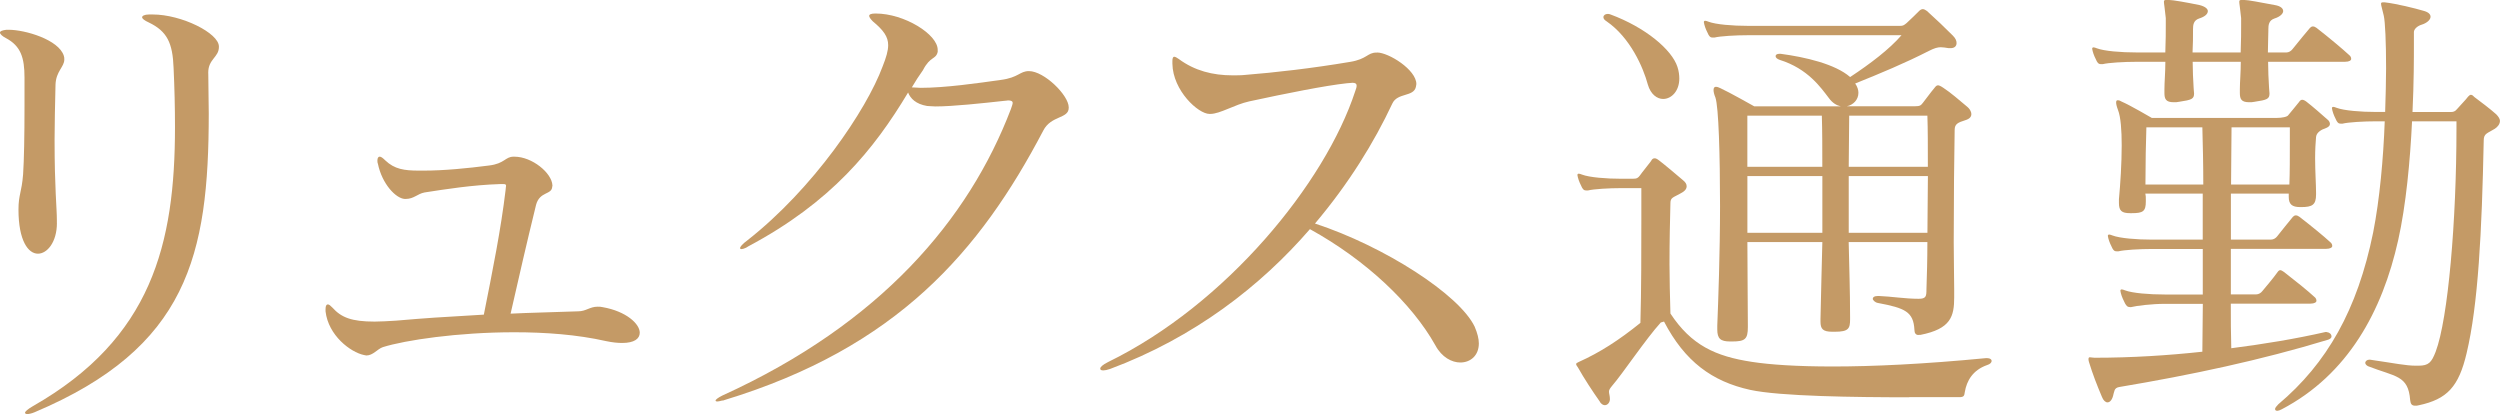 <?xml version="1.0" encoding="UTF-8"?><svg id="_レイヤー_2" xmlns="http://www.w3.org/2000/svg" viewBox="0 0 588.62 97.48"><defs><style>.cls-1{fill:#c49a66;}</style></defs><g id="design"><path class="cls-1" d="M13.4,52.51c0,4.49-2.29,7.22-4.47,7.22-2.29,0-4.58-3.06-4.58-10.39,0-3.5.76-4.05,1.09-8.31.22-3.28.33-9.08.33-16.08v-6.67c0-4.7-.87-7.44-4.36-9.3-.87-.44-1.42-.98-1.42-1.31s.54-.55,1.53-.66h.54c3.81,0,11.77,2.3,12.97,6.13.11.33.11.55.11.88,0,1.75-1.96,2.74-2.07,5.91-.11,5.03-.22,9.3-.22,12.91,0,11.71.54,15.97.54,19.04v.66ZM49.04,17.29c0,3.28.11,6.45.11,9.41,0,33.48-5.01,55.14-40.98,70.35-.76.33-1.42.44-1.74.44s-.54-.11-.54-.33.54-.77,1.85-1.53c28.01-15.97,33.46-38.18,33.46-65.75,0-4.49-.11-9.19-.33-13.89-.22-5.91-1.53-8.64-5.88-10.72-.98-.44-1.53-.88-1.53-1.2s.54-.66,1.63-.66h.87c6.76,0,15.58,4.38,15.58,7.55v.11c0,2.41-2.51,2.84-2.51,6.02v.22Z"/><path class="cls-1" d="M130.02,43.87c0,2.08-2.94,1.09-3.81,4.38-2.51,10.28-3.71,15.64-5.99,25.6,4.25-.22,10.03-.33,15.91-.55,1.85,0,2.72-1.09,4.58-1.09.44,0,.76,0,1.2.11,5.56.98,8.72,3.94,8.72,6.02,0,1.42-1.31,2.41-4.14,2.41-.98,0-2.29-.11-3.81-.44-6.76-1.53-14.28-2.08-21.58-2.08-13.3,0-25.72,1.86-30.95,3.5-1.31.44-2.29,1.97-3.92,1.97-.11,0-.33-.11-.54-.11-3.16-.66-8.39-4.6-9.04-10.28v-.55c0-.77.22-1.09.54-1.09s.65.33,1.09.77c2.07,2.3,4.47,3.28,9.92,3.28,1.42,0,3.05-.11,5.01-.22,7.74-.66,9.59-.77,20.71-1.42,2.07-10.39,4.03-20.13,5.12-29.32,0-.44.11-.77.11-.98,0-.33-.11-.44-.65-.44h-.76c-6.65.22-12.75,1.2-17.76,1.97-1.74.33-2.51,1.53-4.47,1.53h-.22c-2.07-.11-5.34-3.5-6.32-8.31-.11-.22-.11-.55-.11-.77,0-.55.22-.88.54-.88s.76.33,1.31.88c2.18,2.08,4.47,2.41,7.96,2.41h1.09c4.8,0,10.35-.55,15.37-1.2,3.71-.44,3.81-2.08,5.78-2.08h.22c4.14,0,8.83,3.83,8.94,6.78v.22Z"/><path class="cls-1" d="M220.8,12.14c-.44,1.97-1.74.98-3.49,4.38-.87,1.2-1.85,2.74-2.62,4.05.65,0,1.42.11,2.07.11,5.78,0,13.4-1.09,18.85-1.86,4.25-.55,4.47-2.08,6.65-2.08,3.6,0,9.37,5.69,9.37,8.53v.11c0,2.63-4.14,1.75-5.99,5.36-14.93,28.45-34.44,51.09-75.09,63.46-.22.11-.33.11-.54.11-.44.11-.87.22-1.09.22-.33,0-.44-.11-.44-.22,0-.22.54-.66,1.63-1.2,37.27-16.96,57.98-41.46,67.89-67.39.22-.66.44-1.2.44-1.53s-.33-.55-1.09-.55c-.22,0-.54.11-.98.11-5.01.55-11.99,1.31-16.13,1.31-.76,0-1.42-.11-1.96-.11-2.62-.44-3.92-1.75-4.47-3.17-8.06,13.46-18.09,25.82-37.6,36.21-.22.11-.33.22-.54.33-.44.22-.87.33-1.09.33s-.33-.11-.33-.22c0-.33.54-.98,1.74-1.86,15.48-12.14,28.01-30.63,31.82-40.92.87-2.19,1.31-3.72,1.31-5.03,0-1.97-1.09-3.5-3.6-5.58-.54-.55-.87-.98-.87-1.31s.44-.55,1.42-.55h.11c6.76,0,14.6,4.92,14.6,8.53v.44Z"/><path class="cls-1" d="M324.22,12.36c2.72,0,9.26,4.05,9.26,7.44,0,.22-.11.44-.11.66-.54,2.41-4.36,1.31-5.56,3.94-4.25,9.08-10.24,18.82-18.2,28.23,16.35,5.36,34,16.74,37.6,24.29.65,1.53.98,2.84.98,3.94,0,2.84-1.96,4.49-4.36,4.49-1.96,0-4.36-1.2-5.88-4.05-5.45-9.74-16.24-20.02-29.53-27.35-11.55,13.35-27.14,25.49-47.08,32.93-.65.22-1.2.33-1.53.33-.54,0-.76-.11-.76-.44s.54-.88,1.85-1.53c27.79-13.57,51.11-42.12,58.19-63.78.22-.55.33-.98.33-1.31,0-.44-.33-.66-.98-.66-.33,0-.76.11-1.31.11-5.12.55-14.39,2.41-23,4.27-3.49.77-6.87,2.95-9.15,2.95h-.22c-2.62,0-8.61-5.47-8.72-11.82v-.66c0-.55.11-.98.44-.98.22,0,.65.22,1.09.55,3.71,2.74,7.96,3.83,12.64,3.83.98,0,2.07,0,3.05-.11,6.87-.55,15.58-1.53,24.63-3.06,4.03-.66,4.03-2.19,6.21-2.19h.11Z"/><path class="cls-1" d="M449.55,93.54c-12.75,0-30.51-.22-37.49-1.75-8.94-1.97-15.37-6.67-20.27-16.08l-.76.22c-3.49,3.83-9.05,12.14-11.44,14.88-.54.66-.76.98-.76,1.42s.22.98.22,1.75-.54,1.42-1.2,1.42c-.33,0-.87-.22-1.2-.88-1.63-2.3-3.71-5.47-5.12-7.99-.33-.44-.44-.66-.44-.77,0-.33.33-.33.65-.55,4.9-2.19,9.48-5.14,14.49-9.19.22-7.44.22-17.4.22-24.18v-7.55h-4.58c-3.05,0-6.65.22-7.96.55h-.44c-.44,0-.65-.11-.98-.66-.33-.66-.76-1.53-.98-2.41,0-.22-.11-.33-.11-.55s.11-.33.33-.33.44.11.76.22c1.74.66,5.67.98,9.37.98h2.51c1.09,0,1.31-.22,1.74-.77.44-.66,2.07-2.63,2.62-3.39.22-.44.44-.66.87-.66.22,0,.54.11,1.09.55,1.42,1.09,4.14,3.39,5.56,4.6.54.44.87.88.87,1.42,0,.66-.44,1.2-1.53,1.75-1.53.88-2.29.88-2.29,2.19-.11,4.27-.22,9.08-.22,14.44,0,3.61.11,7.44.22,11.6,4.9,7.44,10.57,10.07,19.18,11.38,4.25.66,10.57,1.09,19.07,1.09,9.37,0,21.36-.55,36.07-1.97h.22c.76,0,1.09.33,1.09.66s-.33.77-1.09.98c-3.38,1.2-4.79,3.72-5.23,6.35-.11.88-.22,1.2-1.31,1.2h-11.77ZM387.98,19.91c-1.09-4.05-4.14-11.05-9.7-14.88-.54-.33-.76-.66-.76-.98,0-.44.44-.77.98-.77.22,0,.44,0,.65.11,8.28,3.06,14.49,8.31,15.8,12.36.33.98.44,1.97.44,2.74,0,2.95-1.85,4.81-3.81,4.81-1.42,0-2.94-1.09-3.6-3.39ZM451.73,78.88c-.65,0-.98-.44-.98-1.2-.22-4.27-2.18-5.14-8.61-6.35-.65-.11-1.2-.66-1.2-.98s.33-.66,1.2-.66h.22c2.94.11,6.21.66,9.37.66,1.74,0,1.85-.55,1.85-2.19.11-3.28.22-7.11.22-11.16h-18.53c.11,5.47.33,11.38.33,17.72v.44c0,2.19-.33,2.95-3.6,2.95h-.54c-2.29,0-2.83-.66-2.83-2.41v-.55c.11-6.56.33-12.58.44-18.16h-17.65c0,7.22.11,14.44.11,19.69v.33c0,2.84-.65,3.39-3.71,3.39h-.44c-2.29,0-3.05-.66-3.05-2.84v-.88c.22-5.58.65-17.07.65-28.12,0-12.03-.33-23.41-1.09-25.6-.33-.77-.44-1.42-.44-1.75,0-.55.22-.77.54-.77s.65.11,1.09.33c1.96.88,7.96,4.27,7.96,4.27h20.38c-.98-.22-1.96-.77-2.83-1.97-1.85-2.41-4.9-6.89-11.55-8.97-.65-.22-.98-.55-.98-.88s.33-.55.87-.55h.33c5.78.77,12.86,2.41,16.35,5.47,4.8-3.17,9.26-6.56,12.1-9.85h-36.07c-3.05,0-6.65.22-7.96.55h-.44c-.44,0-.65-.11-.98-.66-.33-.66-.76-1.53-.98-2.41,0-.22-.11-.33-.11-.55s.11-.33.33-.33.44.11.76.22c1.74.66,5.67.98,9.37.98h35.75c.65,0,.87-.11,1.53-.66.87-.77,2.51-2.41,2.94-2.84.22-.22.54-.44.87-.44s.65.22.98.44c2.18,1.97,4.14,3.83,6.1,5.8.65.66.87,1.2.87,1.75,0,.77-.54,1.2-1.42,1.2h-.44c-.76-.11-1.31-.22-1.85-.22-.76,0-1.53.22-2.83.88-5.56,2.84-11.33,5.25-17.33,7.66.54.77.76,1.53.76,2.19,0,1.64-1.2,2.84-2.72,3.17h16.02c1.2,0,1.42-.22,1.85-.77.54-.66,1.96-2.63,2.72-3.5.33-.44.54-.66.87-.66.22,0,.54.11,1.2.55,1.85,1.2,3.81,2.95,5.67,4.49.54.44.98,1.09.98,1.75,0,.55-.33,1.09-1.42,1.42-1.74.55-2.51.88-2.51,2.3-.11,5.58-.22,16.85-.22,26.37,0,4.27.11,8.21.11,11.16v1.86c0,4.49-.76,7.44-7.96,8.86h-.44ZM411.41,27.24v12.03h17.65c0-4.16,0-8.31-.11-12.03h-17.54ZM429.07,41.46h-17.65v13.35h17.65v-13.35ZM435.39,27.24c0,3.83-.11,7.88-.11,12.03h18.63c0-4.7,0-8.97-.11-12.03h-18.42ZM435.28,41.46v13.35h18.53c0-4.49.11-9.08.11-13.35h-18.63Z"/><path class="cls-1" d="M547.86,78.22c.54,0,1.09.44,1.09.98,0,.33-.22.55-.76.77-15.8,4.81-32.26,8.31-49.26,11.16-1.2.22-1.09,1.09-1.31,1.64-.22,1.2-.76,1.97-1.42,1.97-.44,0-.98-.44-1.31-1.31-1.2-2.84-2.18-5.36-3.05-8.21-.11-.33-.11-.55-.11-.66,0-.33.11-.44.33-.44.33,0,.65.11,1.09.11,8.83,0,17.33-.55,25.39-1.42,0-3.61.11-7.44.11-11.27h-8.94c-3.05,0-6.65.44-7.96.77h-.22c-.65,0-.87-.33-1.2-.88-.33-.66-.76-1.53-.98-2.41,0-.22-.11-.33-.11-.55s.11-.33.33-.33.44.11.76.22c1.74.66,5.67.98,9.37.98h8.94v-10.72h-11.88c-3.05,0-6.65.22-7.96.55h-.44c-.44,0-.65-.11-.98-.66-.33-.66-.76-1.53-.98-2.41,0-.22-.11-.33-.11-.55s.11-.33.33-.33.44.11.76.22c1.74.66,5.67.98,9.37.98h11.88v-10.83h-13.51c.11.44.11.88.11,1.31v.55c0,2.3-.65,2.74-3.27,2.74h-.44c-1.96,0-2.62-.55-2.62-2.41v-.88c.33-3.5.65-8.42.65-12.69,0-3.5-.22-6.67-.87-8.31-.33-.88-.44-1.42-.44-1.75,0-.44.11-.55.44-.55.22,0,.54.11.87.33,1.85.77,7.08,3.83,7.08,3.83h29.53c.98,0,2.4-.22,2.62-.66.54-.66,1.74-2.08,2.51-3.06.22-.33.44-.55.76-.55.22,0,.54.11.98.44,1.42,1.09,3.92,3.28,4.9,4.16.33.22.65.66.65,1.09s-.33.77-1.2,1.09c-.44.11-1.96.77-2.07,1.97-.11,1.2-.22,3.06-.22,5.03,0,2.95.22,6.24.22,8.1v.44c0,2.41-.87,2.95-3.49,2.95h-.22c-1.96,0-2.72-.66-2.72-2.41v-.77h-13.62v10.83h9.48c.54,0,1.09-.33,1.42-.77,1.31-1.64,2.51-3.17,3.71-4.6.22-.22.44-.33.65-.33.33,0,.54.11.87.33,2.83,2.19,5.78,4.6,7.19,5.91.44.33.54.66.54.98s-.44.66-1.42.66h-22.45v10.72h5.99c.54,0,1.09-.33,1.42-.77.98-1.2,2.51-2.95,3.6-4.49.22-.33.44-.44.65-.44s.54.22.87.44c2.83,2.19,5.67,4.49,7.08,5.8.44.33.54.66.54.98s-.44.66-1.42.66h-18.74c0,3.61,0,7.11.11,10.5,7.63-.98,15.04-2.19,22.23-3.83h.22ZM534.02,14.55c0,2.08.11,4.16.22,6.02,0,.55.11,1.09.11,1.42,0,1.31-.54,1.53-3.49,1.97-.44.11-.87.11-1.31.11-1.85,0-2.18-.77-2.18-2.19v-.88c0-1.64.22-4.05.22-6.45h-11.33c0,2.08.11,4.16.22,6.02,0,.55.11,1.09.11,1.42,0,1.31-.54,1.53-3.49,1.97-.44.11-.87.11-1.31.11-1.85,0-2.18-.77-2.18-2.19v-.88c0-1.64.22-4.05.22-6.45h-6.76c-3.05,0-6.65.22-7.96.55h-.44c-.44,0-.65-.11-.98-.66-.33-.66-.76-1.53-.98-2.41,0-.22-.11-.33-.11-.55s.11-.33.33-.33.44.11.76.22c1.74.66,5.67.98,9.37.98h6.76c.11-2.63.11-5.14.11-6.67v-1.42c-.22-2.3-.44-3.39-.44-3.83,0-.33.11-.44.54-.44h.65c.87,0,4.03.55,7.19,1.2,1.31.33,1.96.88,1.96,1.42,0,.66-.65,1.31-2.07,1.75-1.31.44-1.42,1.53-1.42,2.52v.33c0,1.42,0,3.17-.11,5.14h11.33c.11-2.63.11-5.14.11-6.67v-1.42c-.22-2.3-.44-3.39-.44-3.83,0-.33.11-.44.54-.44h.65c.87,0,3.71.55,7.19,1.2,1.31.22,1.96.77,1.96,1.42,0,.55-.65,1.31-2.07,1.75-1.31.44-1.42,1.53-1.42,2.52v.33c0,1.31-.11,3.17-.11,5.14h4.36c.54,0,1.09-.33,1.42-.77,1.85-2.3,2.94-3.61,4.14-5.03.22-.22.44-.33.65-.33.33,0,.54.11.87.33,2.83,2.19,6.21,5.03,7.63,6.35.44.33.54.66.54.98s-.44.66-1.42.66h-18.2ZM505.36,29.98c-.11,3.06-.22,8.86-.22,13.46h13.62c0-4.81-.11-9.41-.22-13.46h-13.19ZM539.14,29.98h-13.73c0,4.05-.11,8.64-.11,13.46h13.73c.11-2.74.11-6.56.11-9.85v-3.61ZM569.44,86.1c2.4,0,3.05-.77,4.03-3.28,2.94-7.77,4.9-30.85,4.9-52.51v-1.75h-10.46c-.44,9.19-1.42,19.8-3.27,28.01-3.71,16.63-11.77,31.62-27.46,39.82-.44.22-.76.33-.98.33-.33,0-.54-.11-.54-.44,0-.22.33-.66.76-1.09,11.44-9.63,18.63-22.21,22.34-40.48,1.53-7.77,2.4-17.4,2.72-26.15h-1.96c-3.05,0-6.65.22-7.96.55h-.44c-.44,0-.65-.11-.98-.66-.33-.66-.76-1.53-.98-2.41,0-.22-.11-.33-.11-.55s.11-.33.33-.33.44.11.76.22c1.74.66,5.67.98,9.37.98h2.07c.11-3.72.22-7.22.22-10.28,0-6.24-.22-10.94-.54-12.36-.33-1.53-.65-2.41-.65-2.84,0-.22.11-.33.44-.33h.44c2.83.33,7.19,1.42,9.04,1.97,1.31.33,1.74.88,1.74,1.42,0,.77-.98,1.53-2.07,1.86-1.09.33-1.85,1.09-1.85,1.75v2.74c0,3.28,0,9.19-.33,16.08h9.04c.54,0,.98-.11,1.42-.66.54-.66,2.18-2.3,2.62-2.95.22-.22.44-.44.65-.44.33,0,.54.22.87.55,1.2.88,3.92,2.95,5.12,4.05.54.55.87,1.09.87,1.53,0,.77-.54,1.42-1.2,1.86-1.74,1.09-2.62,1.09-2.62,2.74-.44,21.55-1.31,38.73-4.03,50.11-1.85,7.88-4.58,10.83-11.22,12.25-.33.11-.65.11-.87.11-.87,0-1.09-.44-1.2-1.31-.44-5.91-3.49-5.47-9.92-7.99-.44-.22-.65-.55-.65-.77,0-.44.44-.77.98-.77h.11c6.1.88,8.39,1.42,10.9,1.42h.54Z"/></g></svg>